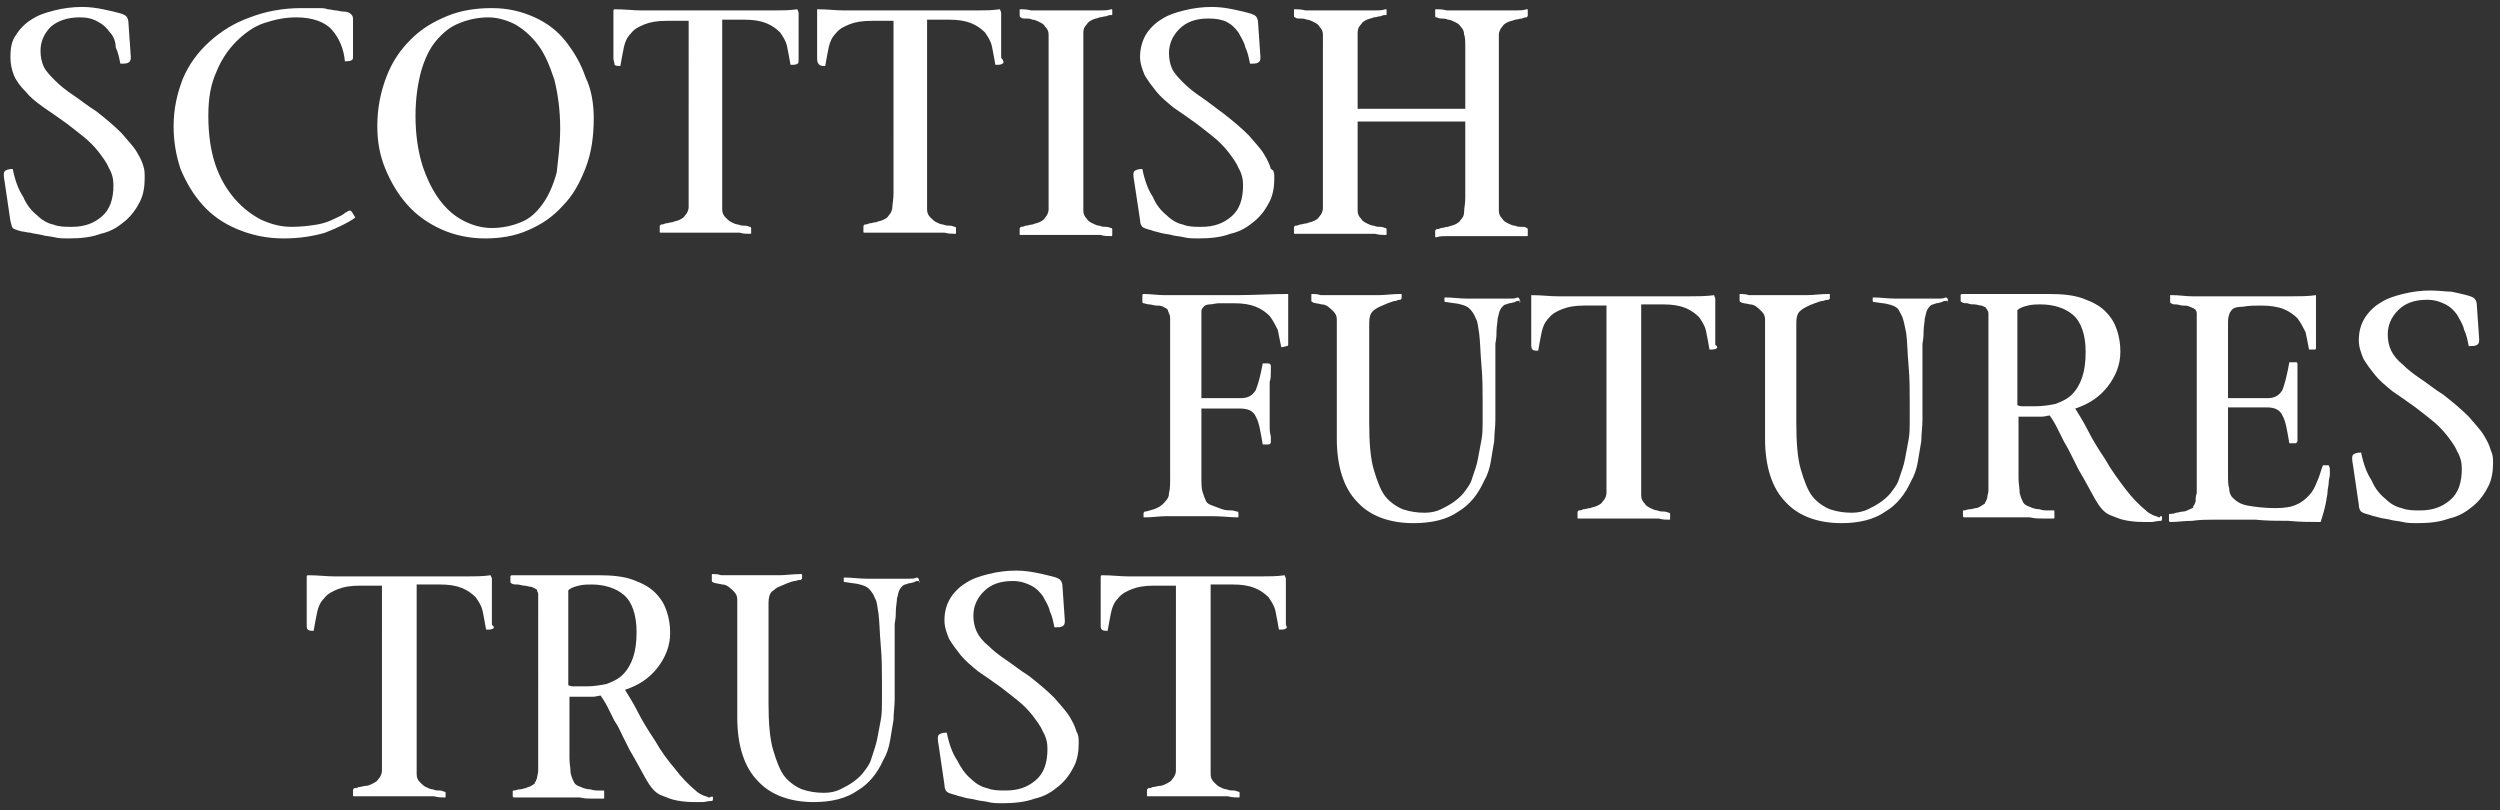 <?xml version="1.0" encoding="utf-8"?>
<!-- Generator: Adobe Illustrator 27.3.1, SVG Export Plug-In . SVG Version: 6.00 Build 0)  -->
<svg version="1.1" id="Layer_1" xmlns="http://www.w3.org/2000/svg" xmlns:xlink="http://www.w3.org/1999/xlink" x="0px" y="0px"
	 viewBox="0 0 216 70" style="enable-background:new 0 0 216 70;" xml:space="preserve">
<rect x="0" y="0" width="216" height="70" fill="#333333" stroke="none"/>
<style type="text/css">
	.st0{fill:#FFFFFF;}
</style>
<g>
	<path class="st0" d="M12.5,15.4c0,0.7-0.1,1.4-0.4,2c-0.3,0.6-0.7,1.2-1.3,1.7c-0.6,0.5-1.2,0.9-2.1,1.1c-0.8,0.3-1.7,0.4-2.8,0.4
		c-0.4,0-0.8,0-1.2-0.1c-0.4-0.1-0.8-0.1-1.1-0.2c-0.4-0.1-0.7-0.1-1-0.2C2.3,20.1,2.1,20,1.9,20c-0.4-0.1-0.7-0.2-0.8-0.3
		C1,19.6,1,19.4,0.9,19.1l-0.5-3.4c-0.1-0.5-0.1-0.8,0-0.9c0.1-0.1,0.3-0.2,0.7-0.2c0.2,1,0.5,1.8,0.9,2.4c0.3,0.7,0.7,1.2,1.2,1.6
		c0.4,0.4,0.9,0.7,1.4,0.8c0.5,0.2,1,0.2,1.6,0.2c1.1,0,1.9-0.3,2.6-0.9c0.7-0.6,1-1.5,1-2.7c0-0.5-0.1-1-0.4-1.5
		c-0.2-0.5-0.6-1-0.9-1.4c-0.4-0.5-0.8-0.9-1.3-1.3c-0.5-0.4-1-0.8-1.4-1.1c-0.7-0.5-1.4-1-2-1.4C3.1,8.8,2.6,8.4,2.2,7.9
		C1.8,7.5,1.4,7,1.2,6.5C1,6,0.9,5.5,0.9,4.9C0.9,4.2,1,3.5,1.4,3c0.3-0.5,0.8-1,1.3-1.3c0.6-0.4,1.2-0.6,2-0.8
		c0.8-0.2,1.6-0.3,2.4-0.3c0.7,0,1.3,0.1,1.8,0.2C9.4,0.9,9.8,1,10.2,1.1c0.4,0.1,0.6,0.2,0.7,0.3c0.1,0.1,0.2,0.3,0.2,0.6l0.2,2.9
		c0,0.2,0,0.4-0.2,0.5c-0.1,0.1-0.4,0.1-0.7,0.1c-0.1-0.5-0.2-1-0.4-1.4C10,3.6,9.8,3.1,9.5,2.8c-0.3-0.4-0.6-0.7-1-0.9
		C8,1.6,7.5,1.5,6.9,1.5C5.8,1.5,5,1.8,4.4,2.3C3.8,2.9,3.5,3.6,3.5,4.4c0,0.5,0.1,1,0.3,1.4c0.2,0.4,0.6,0.8,1,1.2
		c0.4,0.4,0.9,0.8,1.5,1.2c0.6,0.4,1.2,0.9,2,1.4c0.9,0.7,1.6,1.3,2.2,1.9c0.5,0.6,1,1.1,1.3,1.6c0.3,0.5,0.5,0.9,0.6,1.3
		C12.5,14.7,12.5,15,12.5,15.4"/>
	<path class="st0" d="M28.1,20.1c-1,0.3-2.2,0.5-3.6,0.5c-1.5,0-2.8-0.3-4-0.8c-1.2-0.5-2.2-1.2-3-2.1c-0.8-0.9-1.4-1.9-1.9-3.1
		c-0.4-1.2-0.6-2.4-0.6-3.7c0-1.5,0.3-2.8,0.8-4.1c0.5-1.2,1.3-2.3,2.3-3.2c1-0.9,2.1-1.6,3.5-2.1c1.3-0.5,2.8-0.8,4.4-0.8
		c0.5,0,1,0,1.4,0c0.4,0,0.7,0,0.9,0.1c0.3,0,0.5,0.1,0.7,0.1c0.2,0,0.4,0.1,0.7,0.1c0.3,0,0.5,0.1,0.6,0.2c0.1,0.1,0.2,0.2,0.2,0.4
		V5c0,0.2-0.2,0.3-0.7,0.3c-0.1-1.1-0.5-2-1.1-2.7c-0.6-0.7-1.7-1.1-3.1-1.1c-1,0-1.9,0.2-2.8,0.5c-0.9,0.3-1.7,0.9-2.4,1.6
		c-0.7,0.7-1.3,1.6-1.7,2.6C18.2,7.3,18,8.5,18,10c0,1.6,0.2,3,0.6,4.2c0.4,1.2,1,2.2,1.7,3c0.7,0.8,1.5,1.4,2.3,1.8
		c0.9,0.4,1.7,0.6,2.6,0.6c0.8,0,1.6-0.1,2.2-0.2c0.6-0.1,1.1-0.3,1.5-0.5c0.4-0.2,0.7-0.3,0.9-0.5c0.2-0.1,0.3-0.2,0.4-0.2
		c0.1,0,0.1,0,0.2,0.1l0.3,0.5C30,19.3,29.1,19.7,28.1,20.1"/>
	<path class="st0" d="M51.3,10.2c0,1.6-0.2,3-0.7,4.3c-0.5,1.3-1.1,2.4-2,3.3c-0.8,0.9-1.8,1.6-3,2.1c-1.1,0.5-2.4,0.7-3.7,0.7
		c-1.4,0-2.7-0.3-3.8-0.8c-1.1-0.5-2.1-1.2-2.9-2.1c-0.8-0.9-1.4-1.9-1.9-3.1c-0.5-1.2-0.7-2.4-0.7-3.7c0-1.6,0.3-3,0.8-4.3
		c0.5-1.3,1.2-2.3,2.1-3.2c0.9-0.9,1.9-1.5,3.1-2c1.2-0.5,2.5-0.7,3.9-0.7c1.4,0,2.6,0.3,3.7,0.8c1.1,0.5,2,1.2,2.7,2.1
		c0.7,0.9,1.3,1.9,1.7,3.1C51.1,7.7,51.3,9,51.3,10.2 M48.4,11.1c0-1.6-0.2-3-0.5-4.2c-0.4-1.2-0.8-2.2-1.4-3
		c-0.6-0.8-1.3-1.4-2-1.8c-0.8-0.4-1.6-0.6-2.3-0.6c-0.9,0-1.8,0.2-2.5,0.5c-0.8,0.3-1.4,0.8-2,1.5c-0.6,0.7-1,1.6-1.3,2.6
		c-0.3,1.1-0.5,2.4-0.5,3.9c0,1.6,0.2,3,0.6,4.3c0.4,1.2,0.9,2.2,1.5,3c0.6,0.8,1.3,1.4,2.1,1.8c0.8,0.4,1.6,0.6,2.4,0.6
		c0.9,0,1.8-0.2,2.5-0.5c0.8-0.3,1.4-0.9,1.9-1.6c0.5-0.7,0.9-1.6,1.2-2.7C48.2,13.9,48.4,12.6,48.4,11.1z"/>
	<path class="st0" d="M68.9,5.5c-0.1,0.1-0.3,0.1-0.6,0.1c-0.1-0.6-0.2-1.1-0.3-1.6c-0.1-0.5-0.4-0.9-0.6-1.2
		c-0.3-0.3-0.7-0.6-1.2-0.8c-0.5-0.2-1.1-0.3-1.9-0.3h-1.9v15.2c0,0.6,0,1,0,1.2c0,0.3,0.1,0.5,0.3,0.7c0.2,0.2,0.3,0.3,0.5,0.4
		c0.2,0.1,0.4,0.2,0.6,0.2c0.2,0.1,0.4,0.1,0.6,0.1c0.2,0,0.3,0.1,0.4,0.1c0.1,0,0.1,0.1,0.1,0.2v0.3c0,0.1,0,0.1-0.1,0.1
		c-0.3,0-0.6,0-0.9-0.1c-0.3,0-0.7,0-1,0c-0.3,0-0.7,0-1,0c-0.3,0-0.6,0-0.8,0c-0.3,0-0.6,0-0.9,0c-0.4,0-0.7,0-1.1,0
		c-0.4,0-0.7,0-1.1,0c-0.3,0-0.6,0-0.9,0c-0.1,0-0.1,0-0.1-0.1v-0.4c0-0.1,0-0.1,0.1-0.2c0.1,0,0.2,0,0.4-0.1c0.2,0,0.4-0.1,0.6-0.1
		c0.2-0.1,0.4-0.1,0.6-0.2c0.2-0.1,0.4-0.2,0.5-0.4c0.2-0.2,0.3-0.5,0.3-0.7c0-0.2,0-0.7,0-1.2V1.8h-1.9c-0.8,0-1.4,0.1-1.9,0.3
		c-0.5,0.2-0.9,0.4-1.2,0.8c-0.3,0.3-0.5,0.7-0.6,1.2c-0.1,0.5-0.2,1-0.3,1.6c-0.2,0-0.4,0-0.5-0.1C53.1,5.4,53,5.3,53,5V1.5
		c0-0.2,0-0.4,0-0.5c0-0.1,0-0.2,0.1-0.2c0.9,0,1.6,0.1,2.3,0.1c0.7,0,1.3,0,1.9,0c0.6,0,1.2,0,1.8,0c0.6,0,1.3,0,2,0
		c0.8,0,1.5,0,2.1,0c0.6,0,1.3,0,1.9,0c0.6,0,1.2,0,1.8,0c0.6,0,1.3,0,2-0.1C68.9,0.9,69,1,69,1.1c0,0.1,0,0.3,0,0.5V5
		C69,5.3,69,5.5,68.9,5.5"/>
	<path class="st0" d="M86.6,5.5c-0.1,0.1-0.3,0.1-0.6,0.1c-0.1-0.6-0.2-1.1-0.3-1.6c-0.1-0.5-0.4-0.9-0.6-1.2
		c-0.3-0.3-0.7-0.6-1.2-0.8c-0.5-0.2-1.1-0.3-1.9-0.3h-1.9v15.2c0,0.6,0,1,0,1.2c0,0.3,0.1,0.5,0.3,0.7c0.2,0.2,0.3,0.3,0.5,0.4
		c0.2,0.1,0.4,0.2,0.6,0.2c0.2,0.1,0.4,0.1,0.6,0.1c0.2,0,0.3,0.1,0.4,0.1c0.1,0,0.1,0.1,0.1,0.2v0.3c0,0.1,0,0.1-0.1,0.1
		c-0.3,0-0.5,0-0.9-0.1c-0.3,0-0.7,0-1,0c-0.3,0-0.7,0-1,0c-0.3,0-0.6,0-0.9,0c-0.3,0-0.6,0-0.9,0c-0.4,0-0.7,0-1.1,0
		c-0.4,0-0.7,0-1.1,0c-0.3,0-0.6,0-0.9,0c-0.1,0-0.1,0-0.1-0.1v-0.4c0-0.1,0-0.1,0.1-0.2c0.1,0,0.2,0,0.4-0.1c0.2,0,0.4-0.1,0.6-0.1
		c0.2-0.1,0.4-0.1,0.6-0.2c0.2-0.1,0.4-0.2,0.5-0.4c0.2-0.2,0.3-0.5,0.3-0.7c0-0.2,0.1-0.7,0.1-1.2V1.8h-1.9c-0.8,0-1.4,0.1-1.9,0.3
		c-0.5,0.2-0.9,0.4-1.2,0.8c-0.3,0.3-0.5,0.7-0.6,1.2c-0.1,0.5-0.2,1-0.3,1.6c-0.2,0-0.4,0-0.5-0.1c-0.1-0.1-0.2-0.2-0.2-0.5V1.5
		c0-0.2,0-0.4,0-0.5c0-0.1,0-0.2,0-0.2c0.9,0,1.6,0.1,2.3,0.1c0.7,0,1.3,0,1.9,0c0.6,0,1.2,0,1.8,0c0.6,0,1.3,0,2,0
		c0.8,0,1.5,0,2.1,0c0.6,0,1.3,0,1.9,0c0.6,0,1.2,0,1.8,0c0.6,0,1.3,0,2-0.1c0,0.1,0.1,0.2,0.1,0.3c0,0.1,0,0.3,0,0.5V5
		C86.8,5.3,86.7,5.5,86.6,5.5"/>
	<path class="st0" d="M96,20.4c-0.3,0-0.6,0-0.9-0.1c-0.3,0-0.7,0-1,0c-0.3,0-0.7,0-1,0c-0.3,0-0.6,0-0.9,0s-0.6,0-0.9,0
		c-0.4,0-0.7,0-1.1,0c-0.4,0-0.7,0-1.1,0c-0.3,0-0.6,0-0.9,0c-0.1,0-0.1,0-0.1-0.1v-0.4c0-0.1,0-0.1,0.1-0.2c0.1,0,0.2,0,0.4-0.1
		c0.2,0,0.4-0.1,0.6-0.1c0.2-0.1,0.4-0.1,0.6-0.2c0.2-0.1,0.4-0.2,0.5-0.4c0.2-0.2,0.3-0.5,0.3-0.7c0-0.3,0-0.7,0-1.2V4.2
		c0-0.6,0-1,0-1.2c0-0.3-0.1-0.5-0.3-0.7c-0.1-0.2-0.3-0.3-0.5-0.4c-0.2-0.1-0.4-0.2-0.6-0.2c-0.2-0.1-0.4-0.1-0.6-0.1
		c-0.2,0-0.3,0-0.4-0.1c-0.1,0-0.1-0.1-0.1-0.2V0.9c0-0.1,0-0.1,0.1-0.1c0.2,0,0.5,0,0.9,0.1c0.3,0,0.7,0,1.1,0c0.4,0,0.7,0,1.1,0
		c0.4,0,0.7,0,0.9,0s0.5,0,0.9,0c0.3,0,0.6,0,1,0c0.3,0,0.7,0,1,0c0.3,0,0.6,0,0.9-0.1c0.1,0,0.1,0,0.1,0.1v0.3c0,0.1,0,0.1-0.1,0.1
		c-0.1,0-0.2,0-0.4,0.1c-0.2,0-0.4,0.1-0.6,0.1c-0.2,0.1-0.4,0.1-0.6,0.2c-0.2,0.1-0.4,0.2-0.5,0.4c-0.2,0.2-0.3,0.4-0.3,0.7
		c0,0.3,0,0.7,0,1.2V17c0,0.6,0,1,0,1.2c0,0.3,0.1,0.5,0.3,0.7c0.1,0.2,0.3,0.3,0.5,0.4c0.2,0.1,0.4,0.2,0.6,0.2
		c0.2,0.1,0.4,0.1,0.6,0.1c0.2,0,0.3,0.1,0.4,0.1c0.1,0,0.1,0.1,0.1,0.2v0.3C96.1,20.4,96.1,20.4,96,20.4"/>
	<path class="st0" d="M110.1,15.4c0,0.7-0.1,1.4-0.4,2c-0.3,0.6-0.7,1.2-1.3,1.7c-0.6,0.5-1.2,0.9-2.1,1.1c-0.8,0.3-1.7,0.4-2.8,0.4
		c-0.4,0-0.8,0-1.2-0.1c-0.4-0.1-0.8-0.1-1.1-0.2c-0.4-0.1-0.7-0.1-1-0.2c-0.3-0.1-0.5-0.1-0.7-0.2c-0.4-0.1-0.7-0.2-0.8-0.3
		c-0.1-0.1-0.2-0.3-0.2-0.6L98,15.7c-0.1-0.5-0.1-0.8,0-0.9c0.1-0.1,0.3-0.2,0.7-0.2c0.2,1,0.5,1.8,0.9,2.4c0.3,0.7,0.7,1.2,1.2,1.6
		c0.4,0.4,0.9,0.7,1.4,0.8c0.5,0.2,1,0.2,1.6,0.2c1.1,0,1.9-0.3,2.6-0.9c0.7-0.6,1-1.5,1-2.7c0-0.5-0.1-1-0.4-1.5
		c-0.2-0.5-0.6-1-0.9-1.4c-0.4-0.5-0.8-0.9-1.3-1.3c-0.5-0.4-1-0.8-1.4-1.1c-0.7-0.5-1.4-1-2-1.4c-0.6-0.5-1.1-0.9-1.5-1.4
		c-0.4-0.5-0.7-0.9-1-1.4c-0.2-0.5-0.4-1-0.4-1.6c0-0.7,0.2-1.4,0.5-1.9c0.3-0.5,0.8-1,1.3-1.3c0.6-0.4,1.2-0.6,2-0.8
		c0.8-0.2,1.6-0.3,2.4-0.3c0.7,0,1.3,0.1,1.8,0.2c0.5,0.1,0.9,0.2,1.3,0.3c0.4,0.1,0.6,0.2,0.7,0.3c0.1,0.1,0.2,0.3,0.2,0.6l0.2,2.9
		c0,0.2,0,0.4-0.2,0.5c-0.1,0.1-0.4,0.1-0.7,0.1c-0.1-0.5-0.2-1-0.4-1.4c-0.1-0.5-0.4-0.9-0.6-1.3c-0.3-0.4-0.6-0.7-1-0.9
		c-0.4-0.2-0.9-0.3-1.6-0.3c-1.1,0-1.9,0.3-2.5,0.9c-0.6,0.6-0.9,1.3-0.9,2.1c0,0.5,0.1,1,0.3,1.4c0.2,0.4,0.6,0.8,1,1.2
		c0.4,0.4,0.9,0.8,1.5,1.2c0.6,0.4,1.2,0.9,1.9,1.4c0.9,0.7,1.6,1.3,2.2,1.9c0.5,0.6,1,1.1,1.3,1.6c0.3,0.5,0.5,0.9,0.6,1.3
		C110.1,14.7,110.1,15,110.1,15.4"/>
	<path class="st0" d="M131.9,20.4c-0.2,0-0.5,0-0.9,0c-0.3,0-0.7,0-1.1,0c-0.4,0-0.7,0-1.1,0c-0.4,0-0.7,0-0.9,0c-0.3,0-0.5,0-0.9,0
		c-0.3,0-0.6,0-1,0c-0.3,0-0.7,0-1,0c-0.3,0-0.6,0-0.9,0.1c-0.1,0-0.1,0-0.1-0.1V20c0-0.1,0-0.1,0.1-0.2c0.1,0,0.2,0,0.4-0.1
		c0.2,0,0.4-0.1,0.6-0.1c0.2-0.1,0.4-0.1,0.6-0.2c0.2-0.1,0.4-0.2,0.5-0.4c0.2-0.2,0.3-0.4,0.3-0.7c0-0.3,0.1-0.7,0.1-1.2v-6.6h-9.3
		V17c0,0.6,0,1,0,1.2c0,0.3,0.1,0.5,0.3,0.7c0.1,0.2,0.3,0.3,0.5,0.4c0.2,0.1,0.4,0.2,0.6,0.2c0.2,0.1,0.4,0.1,0.6,0.1
		c0.2,0,0.3,0.1,0.4,0.1c0.1,0,0.1,0.1,0.1,0.2v0.3c0,0.1,0,0.1-0.1,0.1c-0.3,0-0.5,0-0.9-0.1c-0.3,0-0.7,0-1,0c-0.3,0-0.7,0-1,0
		c-0.3,0-0.6,0-0.9,0c-0.3,0-0.6,0-0.9,0c-0.4,0-0.7,0-1.1,0c-0.4,0-0.7,0-1.1,0c-0.3,0-0.6,0-0.9,0c-0.1,0-0.1,0-0.1-0.1v-0.4
		c0-0.1,0-0.1,0.1-0.2c0.1,0,0.2,0,0.4-0.1c0.2,0,0.4-0.1,0.6-0.1c0.2-0.1,0.4-0.1,0.6-0.2c0.2-0.1,0.4-0.2,0.5-0.4
		c0.2-0.2,0.3-0.5,0.3-0.7c0-0.3,0-0.7,0-1.2V4.2c0-0.6,0-1,0-1.2c0-0.3-0.1-0.5-0.3-0.7c-0.1-0.2-0.3-0.3-0.5-0.4
		c-0.2-0.1-0.4-0.2-0.6-0.2c-0.2-0.1-0.4-0.1-0.6-0.1c-0.2,0-0.3,0-0.4-0.1c-0.1,0-0.1-0.1-0.1-0.2V0.9c0-0.1,0-0.1,0.1-0.1
		c0.2,0,0.5,0,0.9,0.1c0.3,0,0.7,0,1.1,0c0.4,0,0.7,0,1.1,0c0.4,0,0.7,0,0.9,0c0.3,0,0.5,0,0.9,0c0.3,0,0.6,0,1,0c0.3,0,0.7,0,1,0
		c0.3,0,0.6,0,0.9-0.1c0.1,0,0.1,0,0.1,0.1v0.3c0,0.1,0,0.1-0.1,0.1c-0.1,0-0.2,0-0.4,0.1c-0.2,0-0.4,0.1-0.6,0.1
		c-0.2,0.1-0.4,0.1-0.6,0.2c-0.2,0.1-0.4,0.2-0.5,0.4c-0.2,0.2-0.3,0.4-0.3,0.7c0,0.3,0,0.7,0,1.2v5.4h9.3V4.2c0-0.6,0-1-0.1-1.2
		c0-0.3-0.1-0.5-0.3-0.7c-0.1-0.2-0.3-0.3-0.5-0.4c-0.2-0.1-0.4-0.2-0.6-0.2c-0.2-0.1-0.4-0.1-0.6-0.1c-0.2,0-0.3-0.1-0.4-0.1
		c-0.1,0-0.1-0.1-0.1-0.1V0.9c0-0.1,0-0.1,0.1-0.1c0.3,0,0.5,0,0.9,0.1c0.3,0,0.7,0,1,0c0.3,0,0.7,0,1,0c0.3,0,0.6,0,0.9,0
		c0.3,0,0.6,0,0.9,0c0.4,0,0.7,0,1.1,0c0.4,0,0.7,0,1.1,0c0.3,0,0.6,0,0.9-0.1c0.1,0,0.1,0,0.1,0.1v0.4c0,0.1,0,0.1-0.1,0.2
		c-0.1,0-0.2,0-0.4,0.1c-0.2,0-0.4,0.1-0.6,0.1c-0.2,0.1-0.4,0.1-0.6,0.2c-0.2,0.1-0.4,0.2-0.5,0.4c-0.2,0.2-0.3,0.5-0.3,0.7
		c0,0.3,0,0.7,0,1.2V17c0,0.6,0,1,0,1.2c0,0.3,0.1,0.5,0.3,0.7c0.1,0.2,0.3,0.3,0.5,0.4c0.2,0.1,0.4,0.2,0.6,0.2
		c0.2,0.1,0.4,0.1,0.6,0.1c0.2,0,0.3,0,0.4,0.1c0.1,0,0.1,0.1,0.1,0.2v0.4C132,20.4,132,20.4,131.9,20.4"/>
	<path class="st0" d="M111.3,29.7c0,0.1,0,0.2-0.1,0.2c-0.1,0-0.3,0.1-0.5,0.1c-0.1-0.5-0.2-1-0.3-1.5c-0.2-0.4-0.4-0.8-0.7-1.2
		c-0.3-0.3-0.7-0.6-1.2-0.8c-0.5-0.2-1.1-0.3-1.9-0.3c-0.1,0-0.3,0-0.5,0c-0.3,0-0.5,0-0.8,0c-0.3,0-0.5,0.1-0.8,0.1
		c-0.2,0-0.4,0.1-0.4,0.1c-0.2,0.2-0.3,0.3-0.3,0.5c0,0.1,0,0.5,0,0.9v6.6h3.4c0.6,0,1-0.2,1.3-0.7c0.2-0.5,0.4-1.2,0.6-2.3
		c0.2,0,0.4,0,0.5,0c0.1,0,0.2,0.1,0.2,0.2c0,0,0,0.2,0,0.5c0,0.3,0,0.6-0.1,0.9c0,0.3,0,0.7,0,1c0,0.3,0,0.6,0,0.8
		c0,0.2,0,0.5,0,0.8c0,0.4,0,0.7,0,1.1c0,0.4,0,0.7,0.1,1c0,0.3,0,0.4,0,0.5c0,0.1-0.1,0.2-0.2,0.2c-0.1,0-0.3,0-0.5,0
		c-0.2-1.1-0.3-1.9-0.6-2.4c-0.2-0.5-0.7-0.7-1.3-0.7h-3.4v5.8c0,0.6,0,1.1,0.1,1.4c0.1,0.3,0.2,0.6,0.3,0.8
		c0.1,0.2,0.3,0.3,0.6,0.4c0.3,0.1,0.5,0.2,0.8,0.3c0.3,0.1,0.6,0.1,0.8,0.1c0.2,0,0.4,0.1,0.5,0.1c0.1,0,0.1,0.1,0.1,0.2v0.2
		c0,0.1,0,0.1-0.1,0.1c-0.6,0-1.3-0.1-2.1-0.1c-0.8,0-1.6,0-2.4,0c-0.6,0-1.2,0-1.7,0c-0.5,0-1.1,0.1-1.8,0.1c-0.1,0-0.1,0-0.1-0.1
		v-0.2c0-0.1,0-0.1,0.1-0.2c0.2,0,0.4-0.1,0.8-0.2c0.3-0.1,0.7-0.3,1-0.7c0.2-0.2,0.3-0.4,0.3-0.7c0.1-0.3,0.1-0.8,0.1-1.4V28.8
		c0-0.5,0-0.9,0-1.1c0-0.3,0-0.5-0.1-0.6c0-0.1-0.1-0.2-0.1-0.3c0-0.1-0.1-0.1-0.1-0.1c0-0.1-0.2-0.1-0.3-0.2
		c-0.2-0.1-0.4-0.1-0.6-0.1c-0.2,0-0.4-0.1-0.6-0.1c-0.2,0-0.4-0.1-0.5-0.1c-0.1,0-0.1-0.1-0.1-0.2v-0.4c0-0.1,0-0.2,0.1-0.2
		c0.6,0,1.2,0.1,1.8,0.1c0.6,0,1.3,0,1.9,0c1.5,0,3,0,4.4,0c1.5,0,2.9-0.1,4.4-0.1c0,0.2,0,0.5,0,0.9c0,0.4,0,0.8,0,1
		c0,0.2,0,0.4,0,0.7c0,0.3,0,0.5,0,0.8c0,0.2,0,0.5,0,0.7C111.3,29.6,111.3,29.7,111.3,29.7"/>
	<path class="st0" d="M131.2,26c-0.1,0-0.2,0-0.3,0.1c-0.1,0-0.3,0.1-0.5,0.1c-0.2,0.1-0.4,0.1-0.5,0.2c-0.1,0.1-0.2,0.2-0.3,0.4
		c-0.1,0.2-0.1,0.4-0.2,0.7c0,0.3-0.1,0.7-0.1,1.1c0,0.2,0,0.6-0.1,1.1c0,0.5,0,1,0,1.6c0,0.6,0,1.1,0,1.7c0,0.6,0,1.1,0,1.6
		c0,0.5,0,1.1,0,1.7c0,0.6-0.1,1.2-0.1,1.8c-0.1,0.6-0.2,1.2-0.3,1.8c-0.1,0.6-0.3,1.2-0.6,1.7c-0.5,1.1-1.2,2-2.2,2.6
		c-1,0.7-2.3,1-3.9,1c-2,0-3.7-0.6-4.8-1.8c-1.2-1.2-1.8-3.1-1.8-5.5v-9.1c0-0.6,0-1,0-1.2c0-0.3-0.1-0.5-0.3-0.7
		c-0.3-0.3-0.6-0.6-1-0.6c-0.4-0.1-0.7-0.1-0.8-0.2c-0.1,0-0.1-0.1-0.1-0.2v-0.4c0-0.1,0-0.1,0.1-0.1c0.2,0,0.4,0,0.7,0.1
		c0.3,0,0.7,0,1,0c0.4,0,0.7,0,1.1,0c0.3,0,0.6,0,0.8,0c0.8,0,1.5,0,2.1,0c0.6,0,1.2-0.1,1.9-0.1c0.1,0,0.1,0,0.1,0.1v0.2
		c0,0.1,0,0.1-0.1,0.2c-0.1,0-0.2,0-0.4,0.1c-0.2,0-0.4,0.1-0.7,0.2c-0.2,0.1-0.5,0.2-0.7,0.3c-0.2,0.1-0.4,0.2-0.6,0.4
		c-0.2,0.2-0.3,0.5-0.3,1c0,0.5,0,1,0,1.6v7c0,1.7,0.1,3.1,0.4,4.1c0.3,1,0.6,1.8,1,2.3c0.4,0.5,1,0.9,1.5,1.1
		c0.6,0.2,1.2,0.3,1.9,0.3c0.5,0,1-0.1,1.4-0.3c0.4-0.2,0.8-0.4,1.2-0.7c0.4-0.3,0.7-0.6,0.9-0.9c0.3-0.4,0.5-0.7,0.6-1.1
		c0.2-0.6,0.4-1.1,0.5-1.7c0.1-0.5,0.2-1.1,0.3-1.6c0.1-0.5,0.1-1.1,0.1-1.6c0-0.5,0-1.1,0-1.7c0-1,0-2-0.1-3.1
		c-0.1-1.1-0.1-2-0.2-2.8c-0.1-0.5-0.1-1-0.3-1.3c-0.1-0.3-0.3-0.6-0.5-0.8c-0.2-0.2-0.4-0.3-0.8-0.4c-0.3-0.1-0.7-0.1-1.2-0.2
		c-0.1,0-0.2,0-0.2-0.1v-0.2c0-0.1,0-0.1,0.1-0.1c0.6,0,1.2,0.1,1.9,0.1c0.7,0,1.2,0,1.7,0c0.2,0,0.3,0,0.6,0c0.2,0,0.5,0,0.7,0
		c0.2,0,0.5,0,0.7,0c0.2,0,0.4,0,0.6-0.1c0.1,0,0.2,0.1,0.2,0.2v0.3C131.4,25.9,131.4,26,131.2,26"/>
	<path class="st0" d="M148.3,30.1c-0.1,0.1-0.3,0.1-0.6,0.1c-0.1-0.6-0.2-1.1-0.3-1.6c-0.1-0.5-0.4-0.9-0.6-1.2
		c-0.3-0.3-0.7-0.6-1.2-0.8c-0.5-0.2-1.1-0.3-1.9-0.3h-1.9v15.3c0,0.6,0,1,0,1.2c0,0.3,0.1,0.5,0.3,0.7c0.1,0.2,0.3,0.3,0.5,0.4
		s0.4,0.2,0.6,0.2c0.2,0.1,0.4,0.1,0.6,0.1c0.2,0,0.3,0.1,0.4,0.1c0.1,0,0.1,0.1,0.1,0.2v0.3c0,0.1,0,0.1-0.1,0.1
		c-0.3,0-0.5,0-0.9-0.1c-0.3,0-0.7,0-1,0c-0.3,0-0.7,0-1,0c-0.3,0-0.6,0-0.9,0c-0.3,0-0.6,0-0.9,0c-0.4,0-0.7,0-1.1,0
		c-0.4,0-0.7,0-1.1,0c-0.3,0-0.6,0-0.9,0c-0.1,0-0.1,0-0.1-0.1v-0.4c0-0.1,0-0.1,0.1-0.2c0.1,0,0.2,0,0.4-0.1c0.2,0,0.4-0.1,0.6-0.1
		c0.2-0.1,0.4-0.1,0.6-0.2c0.2-0.1,0.4-0.2,0.5-0.4c0.2-0.2,0.3-0.5,0.3-0.7c0-0.2,0-0.6,0-1.2V26.4h-1.9c-0.8,0-1.4,0.1-1.9,0.3
		c-0.5,0.2-0.9,0.4-1.2,0.8c-0.3,0.3-0.5,0.7-0.6,1.2c-0.1,0.5-0.2,1-0.3,1.6c-0.2,0-0.4,0-0.5-0.1c-0.1-0.1-0.1-0.3-0.1-0.5v-3.5
		c0-0.2,0-0.4,0-0.5c0-0.1,0-0.2,0-0.2c0.9,0,1.6,0.1,2.3,0.1c0.7,0,1.3,0,1.9,0c0.6,0,1.2,0,1.8,0s1.3,0,2,0c0.8,0,1.5,0,2.1,0
		c0.6,0,1.3,0,1.9,0c0.6,0,1.2,0,1.8,0c0.6,0,1.3,0,2-0.1c0,0.1,0.1,0.2,0.1,0.3c0,0.1,0,0.3,0,0.5v3.5
		C148.4,29.9,148.4,30.1,148.3,30.1"/>
	<path class="st0" d="M168.1,26c-0.1,0-0.2,0-0.3,0.1c-0.1,0-0.3,0.1-0.5,0.1c-0.2,0.1-0.4,0.1-0.5,0.2c-0.1,0.1-0.2,0.2-0.3,0.4
		c-0.1,0.2-0.1,0.4-0.2,0.7c0,0.3-0.1,0.7-0.1,1.1c0,0.2,0,0.6-0.1,1.1c0,0.5,0,1,0,1.6c0,0.6,0,1.1,0,1.7c0,0.6,0,1.1,0,1.6
		c0,0.5,0,1.1,0,1.7c0,0.6-0.1,1.2-0.1,1.8c-0.1,0.6-0.2,1.2-0.3,1.8c-0.1,0.6-0.3,1.2-0.6,1.7c-0.5,1.1-1.2,2-2.2,2.6
		c-1,0.7-2.3,1-3.8,1c-2,0-3.7-0.6-4.8-1.8c-1.2-1.2-1.8-3.1-1.8-5.5v-9.1c0-0.6,0-1,0-1.2c0-0.3-0.1-0.5-0.3-0.7
		c-0.3-0.3-0.6-0.6-1-0.6c-0.4-0.1-0.7-0.1-0.8-0.2c-0.1,0-0.1-0.1-0.1-0.2v-0.4c0-0.1,0-0.1,0.1-0.1c0.1,0,0.4,0,0.7,0.1
		c0.3,0,0.7,0,1,0c0.4,0,0.7,0,1.1,0c0.3,0,0.6,0,0.8,0c0.8,0,1.5,0,2.1,0c0.6,0,1.2-0.1,1.9-0.1c0.1,0,0.1,0,0.1,0.1v0.2
		c0,0.1,0,0.1-0.1,0.2c-0.1,0-0.2,0-0.5,0.1c-0.2,0-0.4,0.1-0.7,0.2c-0.3,0.1-0.5,0.2-0.7,0.3c-0.2,0.1-0.4,0.2-0.6,0.4
		c-0.2,0.2-0.3,0.5-0.3,1c0,0.5,0,1,0,1.6v7c0,1.7,0.1,3.1,0.4,4.1c0.3,1,0.6,1.8,1,2.3c0.4,0.5,1,0.9,1.5,1.1
		c0.6,0.2,1.2,0.3,1.9,0.3c0.5,0,1-0.1,1.4-0.3c0.4-0.2,0.8-0.4,1.2-0.7s0.7-0.6,0.9-0.9c0.3-0.4,0.5-0.7,0.6-1.1
		c0.2-0.6,0.4-1.1,0.5-1.7c0.1-0.5,0.2-1.1,0.3-1.6c0.1-0.5,0.1-1.1,0.1-1.6c0-0.5,0-1.1,0-1.7c0-1,0-2-0.1-3.1
		c-0.1-1.1-0.1-2-0.2-2.8c-0.1-0.5-0.2-1-0.3-1.3c-0.1-0.3-0.3-0.6-0.4-0.8c-0.2-0.2-0.4-0.3-0.8-0.4c-0.3-0.1-0.7-0.1-1.2-0.2
		c-0.1,0-0.2,0-0.2-0.1v-0.2c0-0.1,0-0.1,0.1-0.1c0.6,0,1.2,0.1,1.9,0.1c0.7,0,1.2,0,1.7,0c0.1,0,0.3,0,0.6,0c0.2,0,0.5,0,0.7,0
		c0.2,0,0.5,0,0.7,0c0.2,0,0.4,0,0.6-0.1c0.1,0,0.2,0.1,0.2,0.2v0.3C168.3,25.9,168.2,26,168.1,26"/>
	<path class="st0" d="M186.8,44.7c0,0.2,0,0.3-0.1,0.3c-0.3,0-0.6,0.1-0.8,0.1c-0.3,0-0.5,0-0.7,0c-0.8,0-1.4-0.1-1.8-0.2
		c-0.4-0.1-0.8-0.3-1.1-0.4c-0.5-0.2-0.9-0.7-1.3-1.4c-0.4-0.7-0.8-1.5-1.4-2.5c-0.2-0.4-0.4-0.8-0.6-1.2c-0.2-0.4-0.4-0.8-0.7-1.3
		c-0.2-0.4-0.4-0.8-0.6-1.2c-0.2-0.4-0.4-0.7-0.6-1c-0.2,0-0.4,0.1-0.7,0.1c-0.2,0-0.5,0-0.8,0c-0.3,0-0.5,0-0.7,0
		c-0.2,0-0.4,0-0.5,0c0-0.1,0,0,0,0.2c0,0.2,0,0.5,0,0.9c0,0.4,0,0.8,0,1.2c0,0.5,0,0.9,0,1.3c0,0.4,0,0.8,0,1.1s0,0.5,0,0.6
		c0,0.5,0.1,0.9,0.1,1.3c0.1,0.4,0.2,0.6,0.3,0.8c0.1,0.2,0.3,0.3,0.6,0.4c0.2,0.1,0.5,0.2,0.8,0.2c0.3,0.1,0.5,0.1,0.7,0.1
		c0.2,0,0.4,0,0.5,0c0.1,0,0.1,0,0.1,0.1v0.5c0,0.1,0,0.1-0.1,0.1c-0.2,0-0.5,0-0.9,0c-0.4,0-0.7,0-1.1-0.1c-0.4,0-0.7,0-1.1,0
		c-0.3,0-0.6,0-0.8,0c-0.1,0-0.3,0-0.6,0c-0.3,0-0.6,0-0.9,0c-0.3,0-0.7,0-1.1,0c-0.4,0-0.7,0-1.1,0c-0.1,0-0.2,0-0.2-0.1v-0.4
		c0-0.1,0-0.1,0.1-0.1c0.1,0,0.3-0.1,0.5-0.1c0.2,0,0.4-0.1,0.5-0.1c0.2,0,0.3-0.1,0.5-0.2c0.1-0.1,0.2-0.1,0.3-0.2
		c0-0.1,0-0.1,0.1-0.2c0-0.1,0.1-0.2,0.1-0.3c0-0.2,0.1-0.4,0.1-0.6c0-0.3,0-0.6,0-1.1V28.8c0-0.5,0-0.8,0-1.1c0-0.3,0-0.5,0-0.6
		c0-0.1,0-0.2-0.1-0.3c0-0.1-0.1-0.1-0.1-0.2c-0.1-0.1-0.2-0.1-0.4-0.2c-0.2,0-0.4-0.1-0.6-0.1c-0.2,0-0.4,0-0.6-0.1
		c-0.2,0-0.4,0-0.5-0.1c-0.1,0-0.1-0.1-0.1-0.2v-0.4c0-0.1,0.1-0.1,0.3-0.1h2.5c0.1,0,0.4,0,0.8,0c0.4,0,0.8,0,1.3,0
		c0.5,0,1,0,1.4,0c0.5,0,0.9,0,1.3,0c1.2,0,2.2,0.1,3,0.4c0.8,0.3,1.4,0.6,1.9,1.1c0.5,0.5,0.8,1,1,1.6c0.2,0.6,0.3,1.2,0.3,1.9
		c0,1.1-0.4,2.1-1.1,3c-0.7,0.9-1.6,1.5-2.8,1.9c0.3,0.5,0.7,1.1,1.1,1.9c0.4,0.8,0.9,1.6,1.5,2.5c0.5,0.9,1.1,1.7,1.7,2.5
		c0.6,0.8,1.2,1.4,1.8,1.9c0.2,0.2,0.4,0.3,0.6,0.4c0.2,0.1,0.4,0.1,0.5,0.2c0,0,0.1,0,0.1,0C186.7,44.5,186.8,44.6,186.8,44.7
		 M180.2,30.4c0-1.5-0.4-2.6-1.1-3.2c-0.7-0.6-1.7-0.9-2.8-0.9c-0.3,0-0.7,0-1.1,0.1c-0.4,0.1-0.7,0.2-0.9,0.4v8.2
		c0.2,0.1,0.3,0.1,0.5,0.1c0.2,0,0.6,0,1.1,0c0.6,0,1.2-0.1,1.7-0.2c0.5-0.2,1-0.4,1.4-0.8c0.4-0.4,0.7-0.9,0.9-1.5
		C180.1,32,180.2,31.3,180.2,30.4z"/>
	<path class="st0" d="M201.3,40.6c0,0,0,0.2,0,0.4c0,0.2-0.1,0.4-0.1,0.7c0,0.3-0.1,0.5-0.1,0.8c0,0.3-0.1,0.5-0.1,0.7
		c-0.1,0.6-0.3,1.3-0.5,1.9c-0.9,0-1.8,0-2.8-0.1c-1,0-1.9,0-2.8-0.1c-0.9,0-1.6,0-2.3,0s-1.1,0-1.3,0c-0.6,0-1.2,0-1.9,0.1
		c-0.7,0-1.3,0.1-1.8,0.1c-0.1,0-0.2,0-0.2-0.1c0,0,0,0,0-0.1v-0.4c0-0.1,0-0.1,0.1-0.1c0.1,0,0.3,0,0.5-0.1c0.2,0,0.4-0.1,0.6-0.1
		c0.2,0,0.4-0.1,0.6-0.2c0.2-0.1,0.3-0.1,0.3-0.2c0-0.1,0-0.1,0.1-0.2c0-0.1,0.1-0.2,0.1-0.3c0-0.2,0-0.4,0.1-0.7c0-0.3,0-0.7,0-1.1
		V28.8c0-0.5,0-0.8,0-1.1c0-0.3,0-0.5,0-0.6c0-0.1,0-0.2-0.1-0.3c0-0.1-0.1-0.1-0.1-0.1c-0.1-0.1-0.2-0.1-0.4-0.2
		c-0.2-0.1-0.4-0.1-0.6-0.1c-0.2,0-0.4-0.1-0.6-0.1c-0.2,0-0.3,0-0.4-0.1c-0.1,0-0.1-0.1-0.1-0.1v-0.5c0,0,0-0.1,0-0.1
		c0,0,0.1,0,0.2,0c0.6,0,1.1,0.1,1.7,0.1c0.6,0,1.2,0,1.8,0c1,0,1.9,0,2.7,0c0.8,0,1.6,0,2.2,0c0.7,0,1.4,0,2,0c0.6,0,1.3,0,2-0.1
		c0,0.2,0,0.5,0,0.9c0,0.4,0,0.8,0,1.1c0,0.2,0,0.4,0,0.7c0,0.3,0,0.5,0,0.8c0,0.3,0,0.5,0,0.7c0,0.2,0,0.3,0,0.3
		c0,0.1,0,0.2-0.1,0.2c-0.1,0-0.2,0-0.5,0c-0.1-0.6-0.2-1-0.3-1.5c-0.2-0.4-0.4-0.8-0.7-1.2c-0.3-0.3-0.7-0.6-1.2-0.8
		c-0.5-0.2-1.2-0.3-1.9-0.3c-0.6,0-1.1,0-1.6,0.1c-0.5,0-0.8,0.1-0.9,0.2c-0.2,0.2-0.3,0.4-0.3,0.5c-0.1,0.2-0.1,0.5-0.1,0.9v6.3
		h3.4c0.6,0,1-0.2,1.3-0.7c0.2-0.5,0.4-1.3,0.6-2.4c0.3,0,0.5,0,0.6,0c0.1,0,0.1,0.1,0.1,0.2c0,0,0,0.2,0,0.4c0,0.2,0,0.5,0,0.8
		c0,0.3,0,0.6,0,1c0,0.3,0,0.6,0,0.9c0,0.9,0,1.6,0,2.1c0,0.5,0,1,0,1.4c0,0.1-0.1,0.2-0.2,0.2c-0.1,0-0.3,0-0.5,0
		c-0.2-1.1-0.3-1.9-0.6-2.4c-0.2-0.5-0.7-0.7-1.3-0.7h-3.4v5.7c0,0.6,0,1,0.1,1.3c0,0.3,0.1,0.6,0.3,0.8c0.3,0.3,0.7,0.6,1.4,0.7
		c0.6,0.1,1.4,0.2,2.3,0.2c0.8,0,1.4-0.1,1.8-0.3c0.5-0.2,0.8-0.5,1.1-0.8c0.3-0.3,0.5-0.7,0.7-1.2c0.2-0.4,0.3-0.9,0.5-1.4
		c0.3,0,0.5,0,0.5,0C201.3,40.4,201.3,40.5,201.3,40.6"/>
	<path class="st0" d="M215.4,40c0,0.7-0.1,1.4-0.4,2c-0.3,0.6-0.7,1.2-1.3,1.7c-0.6,0.5-1.2,0.9-2.1,1.1c-0.8,0.3-1.7,0.4-2.8,0.4
		c-0.4,0-0.8,0-1.2-0.1c-0.4-0.1-0.8-0.1-1.1-0.2c-0.4-0.1-0.7-0.1-1-0.2c-0.3-0.1-0.5-0.1-0.7-0.2c-0.4-0.1-0.7-0.2-0.8-0.3
		c-0.1-0.1-0.2-0.3-0.2-0.6l-0.5-3.4c-0.1-0.5-0.1-0.8,0-0.9c0.1-0.1,0.3-0.2,0.7-0.2c0.2,1,0.5,1.8,0.9,2.4
		c0.3,0.7,0.7,1.2,1.2,1.6c0.4,0.4,0.9,0.7,1.4,0.8c0.5,0.2,1,0.2,1.6,0.2c1.1,0,1.9-0.3,2.6-0.9c0.7-0.6,1-1.5,1-2.7
		c0-0.5-0.1-1-0.4-1.5c-0.2-0.5-0.6-1-0.9-1.4c-0.4-0.5-0.8-0.9-1.3-1.3c-0.5-0.4-1-0.8-1.4-1.1c-0.7-0.5-1.4-1-2-1.4
		c-0.6-0.5-1.1-0.9-1.5-1.4c-0.4-0.5-0.7-0.9-1-1.4c-0.2-0.5-0.4-1-0.4-1.6c0-0.8,0.2-1.4,0.5-1.9c0.3-0.5,0.8-1,1.3-1.3
		c0.6-0.4,1.2-0.6,2-0.8c0.8-0.2,1.6-0.3,2.4-0.3c0.7,0,1.3,0.1,1.8,0.1c0.5,0.1,0.9,0.2,1.3,0.3c0.4,0.1,0.6,0.2,0.7,0.3
		c0.1,0.1,0.2,0.3,0.2,0.6l0.2,2.9c0,0.2,0,0.4-0.2,0.5c-0.1,0.1-0.4,0.1-0.7,0.1c-0.1-0.5-0.2-1-0.4-1.4c-0.1-0.5-0.4-0.9-0.6-1.3
		c-0.3-0.4-0.6-0.7-1-0.9c-0.4-0.2-0.9-0.4-1.6-0.4c-1.1,0-1.9,0.3-2.5,0.9c-0.6,0.6-0.9,1.3-0.9,2.1c0,0.5,0.1,1,0.3,1.4
		c0.2,0.4,0.5,0.8,1,1.2c0.4,0.4,0.9,0.8,1.5,1.2c0.6,0.4,1.2,0.9,2,1.4c0.9,0.7,1.6,1.3,2.2,1.9c0.5,0.6,1,1.1,1.3,1.6
		c0.3,0.5,0.5,0.9,0.6,1.3C215.4,39.3,215.4,39.6,215.4,40"/>
	<path class="st0" d="M42.6,54.3c-0.1,0.1-0.3,0.1-0.6,0.1c-0.1-0.6-0.2-1.1-0.3-1.6c-0.1-0.5-0.4-0.9-0.6-1.2
		c-0.3-0.3-0.7-0.6-1.2-0.8c-0.5-0.2-1.1-0.3-1.9-0.3H36v15.2c0,0.6,0,1,0,1.2c0,0.3,0.1,0.5,0.3,0.7c0.2,0.2,0.3,0.3,0.5,0.4
		c0.2,0.1,0.4,0.2,0.6,0.2c0.2,0.1,0.4,0.1,0.6,0.1c0.2,0,0.3,0.1,0.4,0.1c0.1,0,0.1,0.1,0.1,0.1v0.3c0,0.1,0,0.1-0.1,0.1
		c-0.3,0-0.5,0-0.9-0.1c-0.3,0-0.7,0-1,0c-0.3,0-0.7,0-1,0c-0.3,0-0.6,0-0.9,0c-0.3,0-0.6,0-0.9,0c-0.4,0-0.7,0-1.1,0
		c-0.4,0-0.7,0-1.1,0c-0.3,0-0.6,0-0.9,0c-0.1,0-0.1,0-0.1-0.1v-0.4c0-0.1,0-0.1,0.1-0.2c0.1,0,0.2,0,0.4-0.1c0.2,0,0.4-0.1,0.6-0.1
		c0.2,0,0.4-0.1,0.6-0.2c0.2-0.1,0.4-0.2,0.5-0.4c0.2-0.2,0.3-0.5,0.3-0.7c0-0.2,0-0.6,0-1.2V50.6h-1.9c-0.8,0-1.4,0.1-1.9,0.3
		c-0.5,0.2-0.9,0.4-1.2,0.8c-0.3,0.3-0.5,0.7-0.6,1.2c-0.1,0.5-0.2,1-0.3,1.6c-0.2,0-0.4,0-0.5-0.1c-0.1-0.1-0.1-0.2-0.1-0.5v-3.5
		c0-0.2,0-0.4,0-0.5c0-0.1,0-0.2,0.1-0.2c0.9,0,1.6,0.1,2.3,0.1c0.7,0,1.3,0,1.9,0c0.6,0,1.2,0,1.8,0c0.6,0,1.3,0,2,0
		c0.8,0,1.5,0,2.1,0c0.6,0,1.3,0,1.9,0c0.6,0,1.2,0,1.8,0c0.6,0,1.3,0,2-0.1c0,0.1,0.1,0.2,0.1,0.3c0,0.1,0,0.3,0,0.5v3.5
		C42.7,54.1,42.7,54.3,42.6,54.3"/>
	<path class="st0" d="M61.6,68.9c0,0.2,0,0.3-0.1,0.3c-0.3,0-0.6,0.1-0.8,0.1c-0.3,0-0.5,0-0.7,0c-0.8,0-1.4-0.1-1.8-0.2
		c-0.4-0.1-0.8-0.3-1.1-0.4c-0.5-0.2-0.9-0.7-1.3-1.4c-0.4-0.7-0.8-1.5-1.4-2.5c-0.2-0.4-0.4-0.8-0.6-1.2c-0.2-0.4-0.4-0.9-0.7-1.3
		c-0.2-0.4-0.4-0.8-0.6-1.2c-0.2-0.4-0.4-0.7-0.6-1c-0.2,0-0.4,0.1-0.7,0.1c-0.2,0-0.5,0-0.8,0c-0.3,0-0.5,0-0.7,0
		c-0.2,0-0.4,0-0.5,0c0-0.1,0,0,0,0.2c0,0.2,0,0.5,0,0.9c0,0.4,0,0.8,0,1.2c0,0.5,0,0.9,0,1.3c0,0.4,0,0.8,0,1.1c0,0.3,0,0.5,0,0.6
		c0,0.5,0.1,0.9,0.1,1.3c0.1,0.4,0.2,0.6,0.3,0.8c0.1,0.2,0.3,0.3,0.6,0.4c0.2,0.1,0.5,0.2,0.8,0.2c0.3,0.1,0.5,0.1,0.7,0.1
		c0.2,0,0.4,0,0.4,0c0.1,0,0.1,0,0.1,0.1v0.5c0,0.1,0,0.1-0.1,0.1c-0.2,0-0.5,0-0.9,0c-0.4,0-0.7,0-1.1-0.1c-0.4,0-0.7,0-1.1,0
		c-0.3,0-0.6,0-0.8,0c-0.1,0-0.3,0-0.6,0c-0.3,0-0.6,0-0.9,0c-0.3,0-0.7,0-1.1,0c-0.4,0-0.7,0-1.1,0c-0.1,0-0.2,0-0.2-0.1v-0.4
		c0-0.1,0-0.1,0.1-0.1c0.2,0,0.3-0.1,0.5-0.1c0.2,0,0.4-0.1,0.5-0.1c0.2-0.1,0.3-0.1,0.5-0.2c0.1-0.1,0.2-0.1,0.3-0.2
		c0-0.1,0-0.1,0.1-0.2c0-0.1,0.1-0.2,0.1-0.3c0-0.1,0.1-0.4,0.1-0.6c0-0.3,0-0.6,0-1.1V53c0-0.5,0-0.8,0-1.1c0-0.3,0-0.5,0-0.6
		c0-0.1-0.1-0.2-0.1-0.3c0-0.1-0.1-0.1-0.1-0.1c-0.1-0.1-0.2-0.1-0.4-0.2c-0.2,0-0.4-0.1-0.6-0.1c-0.2,0-0.4-0.1-0.6-0.1
		c-0.2,0-0.4,0-0.5-0.1c-0.1,0-0.1-0.1-0.1-0.2v-0.4c0-0.1,0.1-0.1,0.3-0.1h2.5c0.2,0,0.4,0,0.8,0c0.4,0,0.8,0,1.3,0
		c0.5,0,1,0,1.4,0c0.5,0,0.9,0,1.3,0c1.2,0,2.2,0.1,3,0.4c0.8,0.3,1.4,0.6,1.9,1.1c0.5,0.5,0.8,1,1,1.6c0.2,0.6,0.3,1.2,0.3,1.9
		c0,1.1-0.4,2.1-1.1,3c-0.7,0.9-1.6,1.5-2.8,1.9c0.3,0.5,0.7,1.1,1.1,1.9c0.4,0.8,0.9,1.6,1.5,2.5c0.5,0.9,1.1,1.7,1.7,2.4
		c0.6,0.8,1.2,1.4,1.8,1.9c0.2,0.2,0.4,0.3,0.6,0.4c0.2,0.1,0.4,0.1,0.5,0.2c0,0,0.1,0,0.1,0C61.5,68.8,61.6,68.8,61.6,68.9
		 M55,54.6c0-1.5-0.4-2.6-1.1-3.2c-0.7-0.6-1.7-0.9-2.8-0.9c-0.3,0-0.7,0-1.1,0.1c-0.4,0.1-0.7,0.2-0.9,0.4v8.2
		c0.2,0.1,0.3,0.1,0.5,0.1c0.2,0,0.6,0,1.1,0c0.6,0,1.2-0.1,1.7-0.2c0.5-0.2,1-0.4,1.4-0.8c0.4-0.4,0.7-0.9,0.9-1.5
		C54.9,56.2,55,55.5,55,54.6z"/>
	<path class="st0" d="M79.3,50.2c-0.1,0-0.2,0-0.3,0.1c-0.1,0-0.3,0.1-0.5,0.1c-0.2,0.1-0.4,0.1-0.5,0.2c-0.1,0.1-0.2,0.2-0.3,0.4
		c-0.1,0.2-0.1,0.4-0.2,0.7c0,0.3-0.1,0.7-0.1,1.1c0,0.2,0,0.6-0.1,1.1c0,0.5,0,1,0,1.5c0,0.6,0,1.1,0,1.7c0,0.6,0,1.1,0,1.6
		c0,0.5,0,1.1,0,1.7c0,0.6-0.1,1.2-0.1,1.8c-0.1,0.6-0.2,1.2-0.3,1.8c-0.1,0.6-0.3,1.2-0.6,1.7c-0.5,1.1-1.2,2-2.2,2.6
		c-1,0.7-2.3,1-3.8,1c-2,0-3.7-0.6-4.8-1.8c-1.2-1.2-1.8-3.1-1.8-5.5V53c0-0.6,0-1,0-1.2c0-0.3-0.1-0.5-0.3-0.7
		c-0.3-0.3-0.6-0.6-1-0.6c-0.4-0.1-0.7-0.1-0.8-0.2c-0.1,0-0.1-0.1-0.1-0.2v-0.4c0-0.1,0-0.1,0.1-0.1c0.2,0,0.4,0,0.7,0.1
		c0.3,0,0.7,0,1,0c0.4,0,0.7,0,1.1,0c0.3,0,0.6,0,0.8,0c0.8,0,1.5,0,2.1,0c0.6,0,1.2-0.1,1.9-0.1c0.1,0,0.1,0,0.1,0.1v0.2
		c0,0.1,0,0.1-0.1,0.2c-0.1,0-0.2,0-0.5,0.1c-0.2,0-0.4,0.1-0.7,0.2c-0.2,0.1-0.5,0.2-0.7,0.3c-0.3,0.1-0.4,0.3-0.6,0.4
		c-0.2,0.2-0.3,0.5-0.3,1c0,0.5,0,1,0,1.6v7c0,1.7,0.1,3.1,0.4,4.1c0.3,1,0.6,1.8,1,2.3s1,0.9,1.5,1.1c0.6,0.2,1.2,0.3,1.9,0.3
		c0.5,0,1-0.1,1.4-0.3c0.4-0.2,0.8-0.4,1.2-0.7c0.4-0.3,0.7-0.6,0.9-0.9c0.3-0.4,0.5-0.7,0.6-1.1c0.2-0.6,0.4-1.2,0.5-1.7
		c0.1-0.5,0.2-1.1,0.3-1.6c0.1-0.5,0.1-1.1,0.1-1.6c0-0.5,0-1.1,0-1.7c0-1,0-2-0.1-3.1c-0.1-1.1-0.1-2-0.2-2.8
		c-0.1-0.5-0.1-1-0.3-1.3c-0.1-0.3-0.3-0.6-0.5-0.8c-0.2-0.2-0.4-0.3-0.8-0.4c-0.3-0.1-0.7-0.1-1.2-0.2c-0.1,0-0.2,0-0.2-0.1v-0.2
		c0-0.1,0-0.1,0.1-0.1c0.6,0,1.2,0.1,1.9,0.1c0.7,0,1.2,0,1.7,0c0.1,0,0.3,0,0.6,0c0.2,0,0.5,0,0.7,0c0.2,0,0.5,0,0.7,0
		c0.2,0,0.4,0,0.6-0.1c0.1,0,0.2,0.1,0.2,0.2v0.3C79.5,50.1,79.4,50.2,79.3,50.2"/>
	<path class="st0" d="M93.2,64.2c0,0.7-0.1,1.4-0.4,2c-0.3,0.6-0.7,1.2-1.3,1.7c-0.6,0.5-1.2,0.9-2.1,1.1c-0.8,0.3-1.8,0.4-2.8,0.4
		c-0.4,0-0.8,0-1.2-0.1c-0.4-0.1-0.8-0.1-1.1-0.2c-0.4-0.1-0.7-0.1-1-0.2c-0.3-0.1-0.5-0.1-0.7-0.2c-0.4-0.1-0.7-0.2-0.8-0.3
		c-0.1-0.1-0.2-0.3-0.2-0.6l-0.5-3.4c-0.1-0.5-0.1-0.8,0-0.9c0.1-0.1,0.3-0.2,0.7-0.2c0.2,1,0.5,1.8,0.9,2.4
		c0.3,0.6,0.7,1.2,1.2,1.6c0.4,0.4,0.9,0.7,1.4,0.8c0.5,0.2,1,0.2,1.6,0.2c1.1,0,1.9-0.3,2.6-0.9c0.7-0.6,1-1.5,1-2.7
		c0-0.5-0.1-1-0.4-1.5c-0.2-0.5-0.6-1-0.9-1.4c-0.4-0.5-0.8-0.9-1.3-1.3c-0.5-0.4-1-0.8-1.4-1.1c-0.7-0.5-1.4-1-2-1.4
		c-0.6-0.5-1.1-0.9-1.5-1.4c-0.4-0.5-0.7-0.9-1-1.4c-0.2-0.5-0.4-1-0.4-1.6c0-0.8,0.2-1.4,0.5-1.9c0.3-0.5,0.8-1,1.3-1.3
		c0.6-0.4,1.2-0.6,2-0.8c0.8-0.2,1.6-0.3,2.4-0.3c0.7,0,1.3,0.1,1.8,0.2c0.5,0.1,0.9,0.2,1.3,0.3c0.4,0.1,0.6,0.2,0.7,0.3
		c0.1,0.1,0.2,0.3,0.2,0.6l0.2,2.9c0,0.2,0,0.4-0.2,0.5c-0.1,0.1-0.4,0.1-0.7,0.1c-0.1-0.5-0.2-1-0.4-1.4c-0.1-0.5-0.4-0.9-0.6-1.3
		c-0.3-0.4-0.6-0.7-1-0.9c-0.4-0.2-0.9-0.4-1.6-0.4c-1.1,0-1.9,0.3-2.5,0.9c-0.6,0.6-0.9,1.3-0.9,2.1c0,0.5,0.1,1,0.3,1.4
		c0.2,0.4,0.5,0.8,1,1.2c0.4,0.4,0.9,0.8,1.5,1.2c0.6,0.4,1.2,0.9,2,1.4c0.9,0.7,1.6,1.3,2.2,1.9c0.5,0.6,1,1.1,1.3,1.6
		c0.3,0.5,0.5,0.9,0.6,1.3C93.2,63.5,93.2,63.8,93.2,64.2"/>
	<path class="st0" d="M111.1,54.3c-0.1,0.1-0.3,0.1-0.6,0.1c-0.1-0.6-0.2-1.1-0.3-1.6c-0.1-0.5-0.4-0.9-0.6-1.2
		c-0.3-0.3-0.7-0.6-1.2-0.8c-0.5-0.2-1.1-0.3-1.9-0.3h-1.9v15.2c0,0.6,0,1,0,1.2c0,0.3,0.1,0.5,0.3,0.7c0.2,0.2,0.3,0.3,0.5,0.4
		c0.2,0.1,0.4,0.2,0.6,0.2c0.2,0.1,0.4,0.1,0.6,0.1c0.2,0,0.3,0.1,0.4,0.1c0.1,0,0.1,0.1,0.1,0.1v0.3c0,0.1,0,0.1-0.1,0.1
		c-0.3,0-0.5,0-0.9-0.1c-0.3,0-0.7,0-1,0c-0.3,0-0.7,0-1,0c-0.3,0-0.6,0-0.9,0c-0.3,0-0.6,0-0.9,0c-0.4,0-0.7,0-1.1,0
		c-0.4,0-0.7,0-1.1,0c-0.3,0-0.6,0-0.9,0c-0.1,0-0.1,0-0.1-0.1v-0.4c0-0.1,0-0.1,0.1-0.2c0.1,0,0.2,0,0.4-0.1c0.2,0,0.4-0.1,0.6-0.1
		c0.2,0,0.4-0.1,0.6-0.2c0.2-0.1,0.4-0.2,0.5-0.4c0.2-0.2,0.3-0.5,0.3-0.7c0-0.2,0-0.6,0-1.2V50.6h-1.9c-0.8,0-1.4,0.1-1.9,0.3
		c-0.5,0.2-0.9,0.4-1.2,0.8c-0.3,0.3-0.5,0.7-0.6,1.2c-0.1,0.5-0.2,1-0.3,1.6c-0.2,0-0.4,0-0.5-0.1c-0.1-0.1-0.1-0.2-0.1-0.5v-3.5
		c0-0.2,0-0.4,0-0.5c0-0.1,0-0.2,0.1-0.2c0.9,0,1.6,0.1,2.3,0.1c0.7,0,1.3,0,1.9,0c0.6,0,1.2,0,1.8,0c0.6,0,1.3,0,2,0
		c0.8,0,1.5,0,2.1,0c0.6,0,1.3,0,1.9,0c0.6,0,1.2,0,1.8,0c0.6,0,1.3,0,2-0.1c0,0.1,0.1,0.2,0.1,0.3c0,0.1,0,0.3,0,0.5v3.5
		C111.2,54.1,111.2,54.3,111.1,54.3"/>
</g>
</svg>
